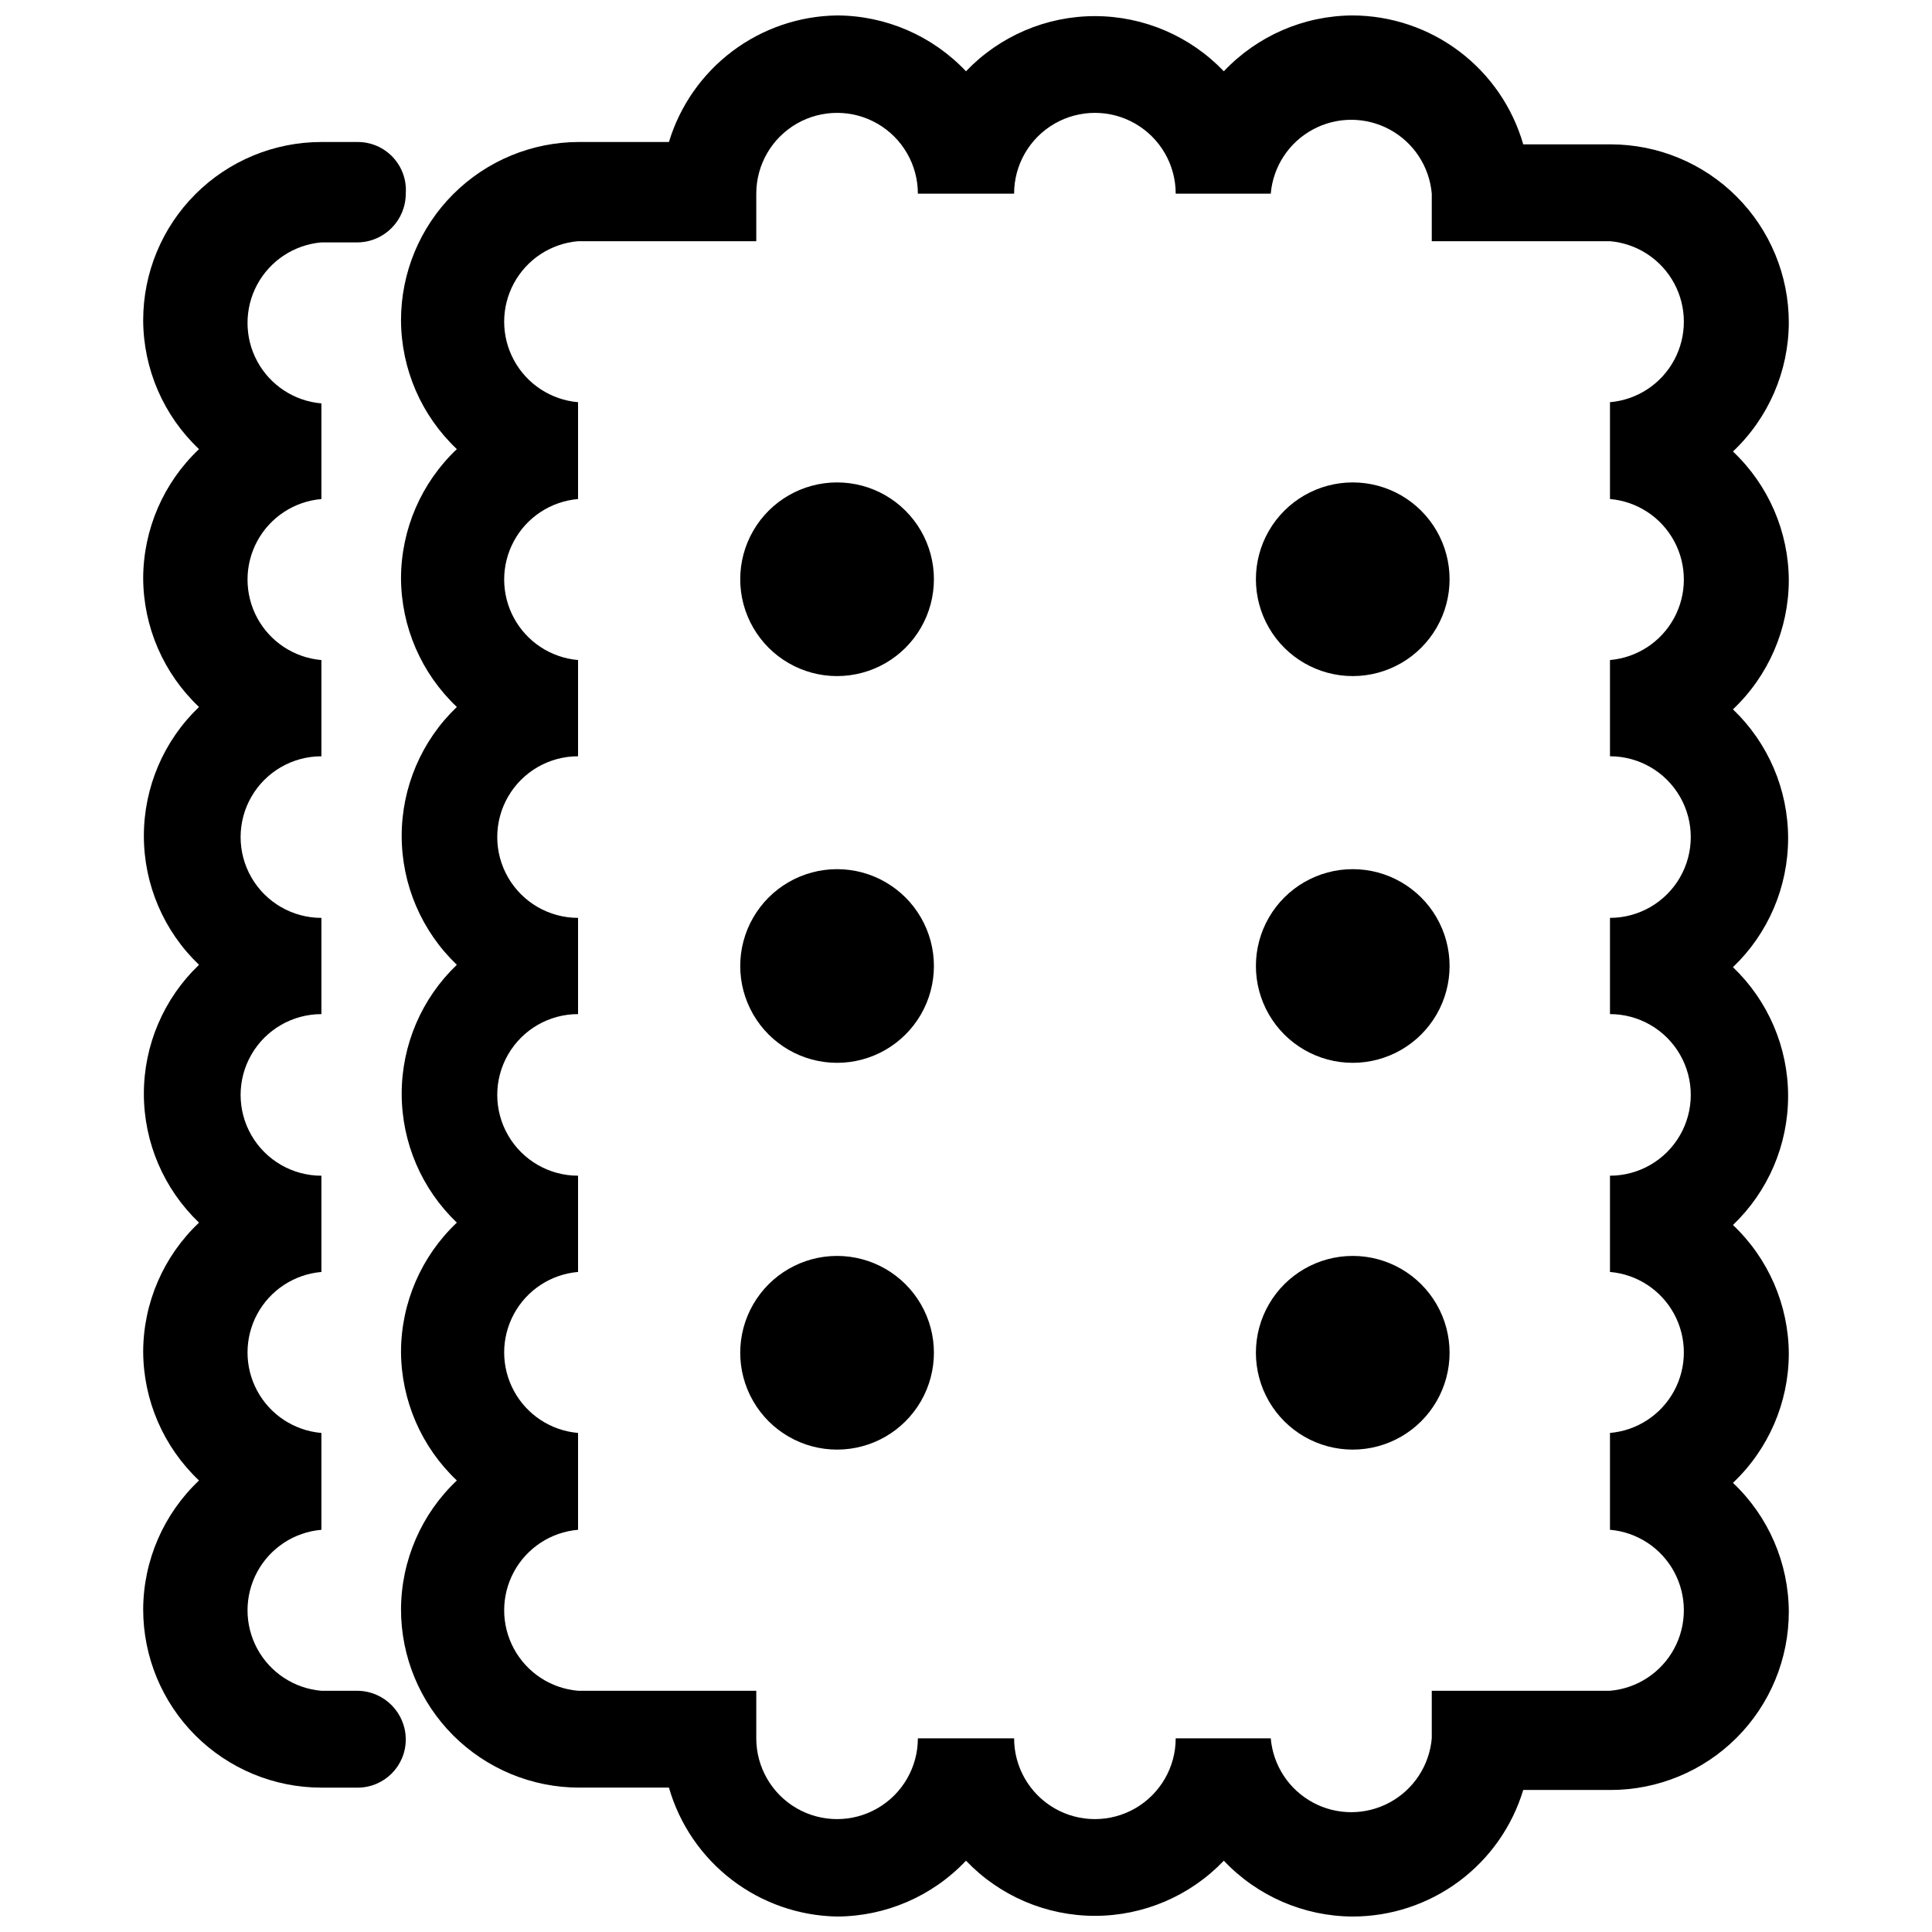 <?xml version="1.0" encoding="UTF-8"?>
<!-- Uploaded to: ICON Repo, www.svgrepo.com, Generator: ICON Repo Mixer Tools -->
<svg width="800px" height="800px" version="1.1" viewBox="144 144 512 512" xmlns="http://www.w3.org/2000/svg">
 <defs>
  <clipPath id="a">
   <path d="m250 148.09h369v503.81h-369z"/>
  </clipPath>
 </defs>
 <g clip-path="url(#a)">
  <path d="m502.49 651.9c-12.934-0.047-25.281-5.394-34.164-14.797-8.914 9.336-21.258 14.617-34.164 14.617s-25.254-5.281-34.164-14.617c-8.883 9.402-21.23 14.75-34.168 14.797-10.102-0.176-19.883-3.594-27.902-9.742-8.02-6.148-13.855-14.711-16.652-24.422h-23.773c-12.527 0-24.539-4.977-33.398-13.832-8.855-8.859-13.832-20.871-13.832-33.398 0.047-12.934 5.394-25.285 14.797-34.164-9.402-8.883-14.75-21.23-14.797-34.168 0.047-12.934 5.394-25.281 14.797-34.164-9.336-8.91-14.617-21.258-14.617-34.164s5.281-25.25 14.617-34.164c-9.336-8.914-14.617-21.258-14.617-34.164s5.281-25.254 14.617-34.164c-9.402-8.883-14.75-21.23-14.797-34.164 0.047-12.938 5.394-25.285 14.797-34.168-9.402-8.879-14.75-21.23-14.797-34.164 0-12.527 4.977-24.539 13.832-33.398 8.859-8.855 20.871-13.832 33.398-13.832h23.773c2.906-9.594 8.793-18.016 16.801-24.047 8.012-6.027 17.73-9.352 27.754-9.488 12.938 0.047 25.285 5.394 34.168 14.801 8.91-9.336 21.258-14.621 34.164-14.621s25.25 5.285 34.164 14.621c8.883-9.406 21.23-14.754 34.164-14.801 10.215 0.043 20.137 3.398 28.281 9.555 8.148 6.16 14.078 14.797 16.902 24.609h23.145c12.527 0 24.543 4.977 33.398 13.836 8.859 8.855 13.836 20.871 13.836 33.398-0.047 12.934-5.398 25.281-14.801 34.164 9.402 8.879 14.754 21.23 14.801 34.164-0.047 12.934-5.398 25.281-14.801 34.164 9.336 8.914 14.617 21.258 14.617 34.164s-5.281 25.254-14.617 34.164c9.336 8.914 14.617 21.258 14.617 34.164 0 12.91-5.281 25.254-14.617 34.164 9.402 8.883 14.754 21.23 14.801 34.168-0.047 12.934-5.398 25.281-14.801 34.164 9.402 8.879 14.754 21.23 14.801 34.164 0 12.527-4.977 24.539-13.836 33.398-8.855 8.855-20.871 13.832-33.398 13.832h-23.145c-2.938 9.699-8.914 18.191-17.051 24.23-8.137 6.039-18 9.301-28.133 9.305zm-47.23-47.23h25.504c0.617 7.188 4.812 13.578 11.16 17.008 6.348 3.426 13.996 3.426 20.344 0 6.348-3.43 10.543-9.82 11.164-17.008v-12.598h47.23c7.188-0.617 13.582-4.812 17.008-11.16 3.426-6.348 3.426-13.996 0-20.344-3.426-6.348-9.82-10.543-17.008-11.16v-25.664c7.188-0.617 13.582-4.812 17.008-11.16 3.426-6.348 3.426-13.996 0-20.344-3.426-6.348-9.82-10.543-17.008-11.16v-25.508c7.648 0 14.719-4.082 18.543-10.707 3.824-6.621 3.824-14.785 0-21.41s-10.895-10.707-18.543-10.707v-25.504c7.648 0 14.719-4.082 18.543-10.707s3.824-14.785 0-21.41-10.895-10.707-18.543-10.707v-25.504c7.188-0.621 13.582-4.816 17.008-11.164s3.426-13.992 0-20.344c-3.426-6.348-9.82-10.543-17.008-11.16v-25.664c7.188-0.617 13.582-4.812 17.008-11.16 3.426-6.348 3.426-13.996 0-20.344-3.426-6.348-9.82-10.543-17.008-11.16h-47.23v-12.598c-0.621-7.188-4.816-13.578-11.164-17.004-6.348-3.43-13.996-3.43-20.344 0-6.348 3.426-10.543 9.816-11.16 17.004h-25.191c0-7.648-4.082-14.715-10.707-18.543-6.621-3.824-14.785-3.824-21.41 0-6.625 3.828-10.707 10.895-10.707 18.543h-25.504c0-7.648-4.082-14.715-10.707-18.543-6.625-3.824-14.785-3.824-21.41 0-6.625 3.828-10.707 10.895-10.707 18.543v12.598h-47.23c-7.188 0.617-13.582 4.812-17.008 11.16-3.43 6.348-3.43 13.996 0 20.344 3.426 6.348 9.82 10.543 17.008 11.16v25.664c-7.188 0.617-13.582 4.812-17.008 11.16-3.43 6.352-3.43 13.996 0 20.344 3.426 6.348 9.82 10.543 17.008 11.164v25.504c-7.652 0-14.719 4.082-18.543 10.707-3.828 6.625-3.828 14.785 0 21.41 3.824 6.625 10.891 10.707 18.543 10.707v25.504c-7.652 0-14.719 4.082-18.543 10.707-3.828 6.625-3.828 14.789 0 21.41 3.824 6.625 10.891 10.707 18.543 10.707v25.508c-7.188 0.617-13.582 4.812-17.008 11.16-3.43 6.348-3.43 13.996 0 20.344 3.426 6.348 9.82 10.543 17.008 11.16v25.664c-7.188 0.617-13.582 4.812-17.008 11.16-3.43 6.348-3.43 13.996 0 20.344 3.426 6.348 9.82 10.543 17.008 11.16h47.23v12.598c0 7.648 4.082 14.719 10.707 18.543 6.625 3.824 14.785 3.824 21.41 0 6.625-3.824 10.707-10.895 10.707-18.543h25.504c0 7.648 4.082 14.719 10.707 18.543 6.625 3.824 14.789 3.824 21.41 0 6.625-3.824 10.707-10.895 10.707-18.543z"/>
 </g>
 <path d="m238.78 617.74h-9.605c-12.527 0-24.539-4.977-33.398-13.832-8.859-8.859-13.832-20.871-13.832-33.398 0.047-12.934 5.394-25.285 14.797-34.164-9.402-8.883-14.75-21.23-14.797-34.168 0.047-12.934 5.394-25.281 14.797-34.164-9.336-8.91-14.617-21.258-14.617-34.164s5.281-25.25 14.617-34.164c-9.336-8.914-14.617-21.258-14.617-34.164s5.281-25.254 14.617-34.164c-9.402-8.883-14.75-21.23-14.797-34.164 0.047-12.938 5.394-25.285 14.797-34.168-9.402-8.879-14.75-21.23-14.797-34.164 0-12.527 4.973-24.539 13.832-33.398 8.859-8.855 20.871-13.832 33.398-13.832h9.605c3.551-0.012 6.945 1.461 9.367 4.062 2.422 2.602 3.648 6.09 3.383 9.633 0 7.07-5.684 12.824-12.75 12.91h-9.605c-7.188 0.621-13.582 4.816-17.008 11.164-3.426 6.348-3.426 13.996 0 20.344 3.426 6.348 9.82 10.543 17.008 11.16v25.348c-7.188 0.617-13.582 4.812-17.008 11.16-3.426 6.352-3.426 13.996 0 20.344s9.82 10.543 17.008 11.164v25.504c-7.648 0-14.719 4.082-18.543 10.707-3.824 6.625-3.824 14.785 0 21.41 3.824 6.625 10.895 10.707 18.543 10.707v25.504c-7.648 0-14.719 4.082-18.543 10.707-3.824 6.625-3.824 14.789 0 21.41 3.824 6.625 10.895 10.707 18.543 10.707v25.508c-7.188 0.617-13.582 4.812-17.008 11.16-3.426 6.348-3.426 13.996 0 20.344 3.426 6.348 9.82 10.543 17.008 11.16v25.664c-7.188 0.617-13.582 4.812-17.008 11.16-3.426 6.348-3.426 13.996 0 20.344 3.426 6.348 9.82 10.543 17.008 11.16h9.605c7.066 0.086 12.75 5.844 12.75 12.91 0 7.043-5.707 12.754-12.75 12.754z"/>
 <path d="m502.49 425.66c9.168 0 17.641-4.891 22.227-12.832 4.582-7.938 4.582-17.723 0-25.66-4.586-7.941-13.059-12.832-22.227-12.832-9.168 0-17.641 4.891-22.223 12.832-4.586 7.938-4.586 17.723 0 25.66 4.582 7.941 13.055 12.832 22.223 12.832z"/>
 <path d="m365.83 425.66c9.172 0 17.641-4.891 22.227-12.832 4.586-7.938 4.586-17.723 0-25.66-4.586-7.941-13.055-12.832-22.227-12.832-9.168 0-17.637 4.891-22.223 12.832-4.586 7.938-4.586 17.723 0 25.66 4.586 7.941 13.055 12.832 22.223 12.832z"/>
 <path d="m502.49 323.17c9.168 0 17.641-4.891 22.227-12.832 4.582-7.941 4.582-17.723 0-25.664-4.586-7.938-13.059-12.828-22.227-12.828-9.168 0-17.641 4.891-22.223 12.828-4.586 7.941-4.586 17.723 0 25.664 4.582 7.941 13.055 12.832 22.223 12.832z"/>
 <path d="m365.83 323.17c9.172 0 17.641-4.891 22.227-12.832 4.586-7.941 4.586-17.723 0-25.664-4.586-7.938-13.055-12.828-22.227-12.828-9.168 0-17.637 4.891-22.223 12.828-4.586 7.941-4.586 17.723 0 25.664 4.586 7.941 13.055 12.832 22.223 12.832z"/>
 <path d="m502.49 528.16c9.168 0 17.641-4.891 22.227-12.832 4.582-7.941 4.582-17.723 0-25.664-4.586-7.938-13.059-12.832-22.227-12.832-9.168 0-17.641 4.894-22.223 12.832-4.586 7.941-4.586 17.723 0 25.664 4.582 7.941 13.055 12.832 22.223 12.832z"/>
 <path d="m365.83 528.16c9.172 0 17.641-4.891 22.227-12.832 4.586-7.941 4.586-17.723 0-25.664-4.586-7.938-13.055-12.832-22.227-12.832-9.168 0-17.637 4.894-22.223 12.832-4.586 7.941-4.586 17.723 0 25.664 4.586 7.941 13.055 12.832 22.223 12.832z"/>
</svg>